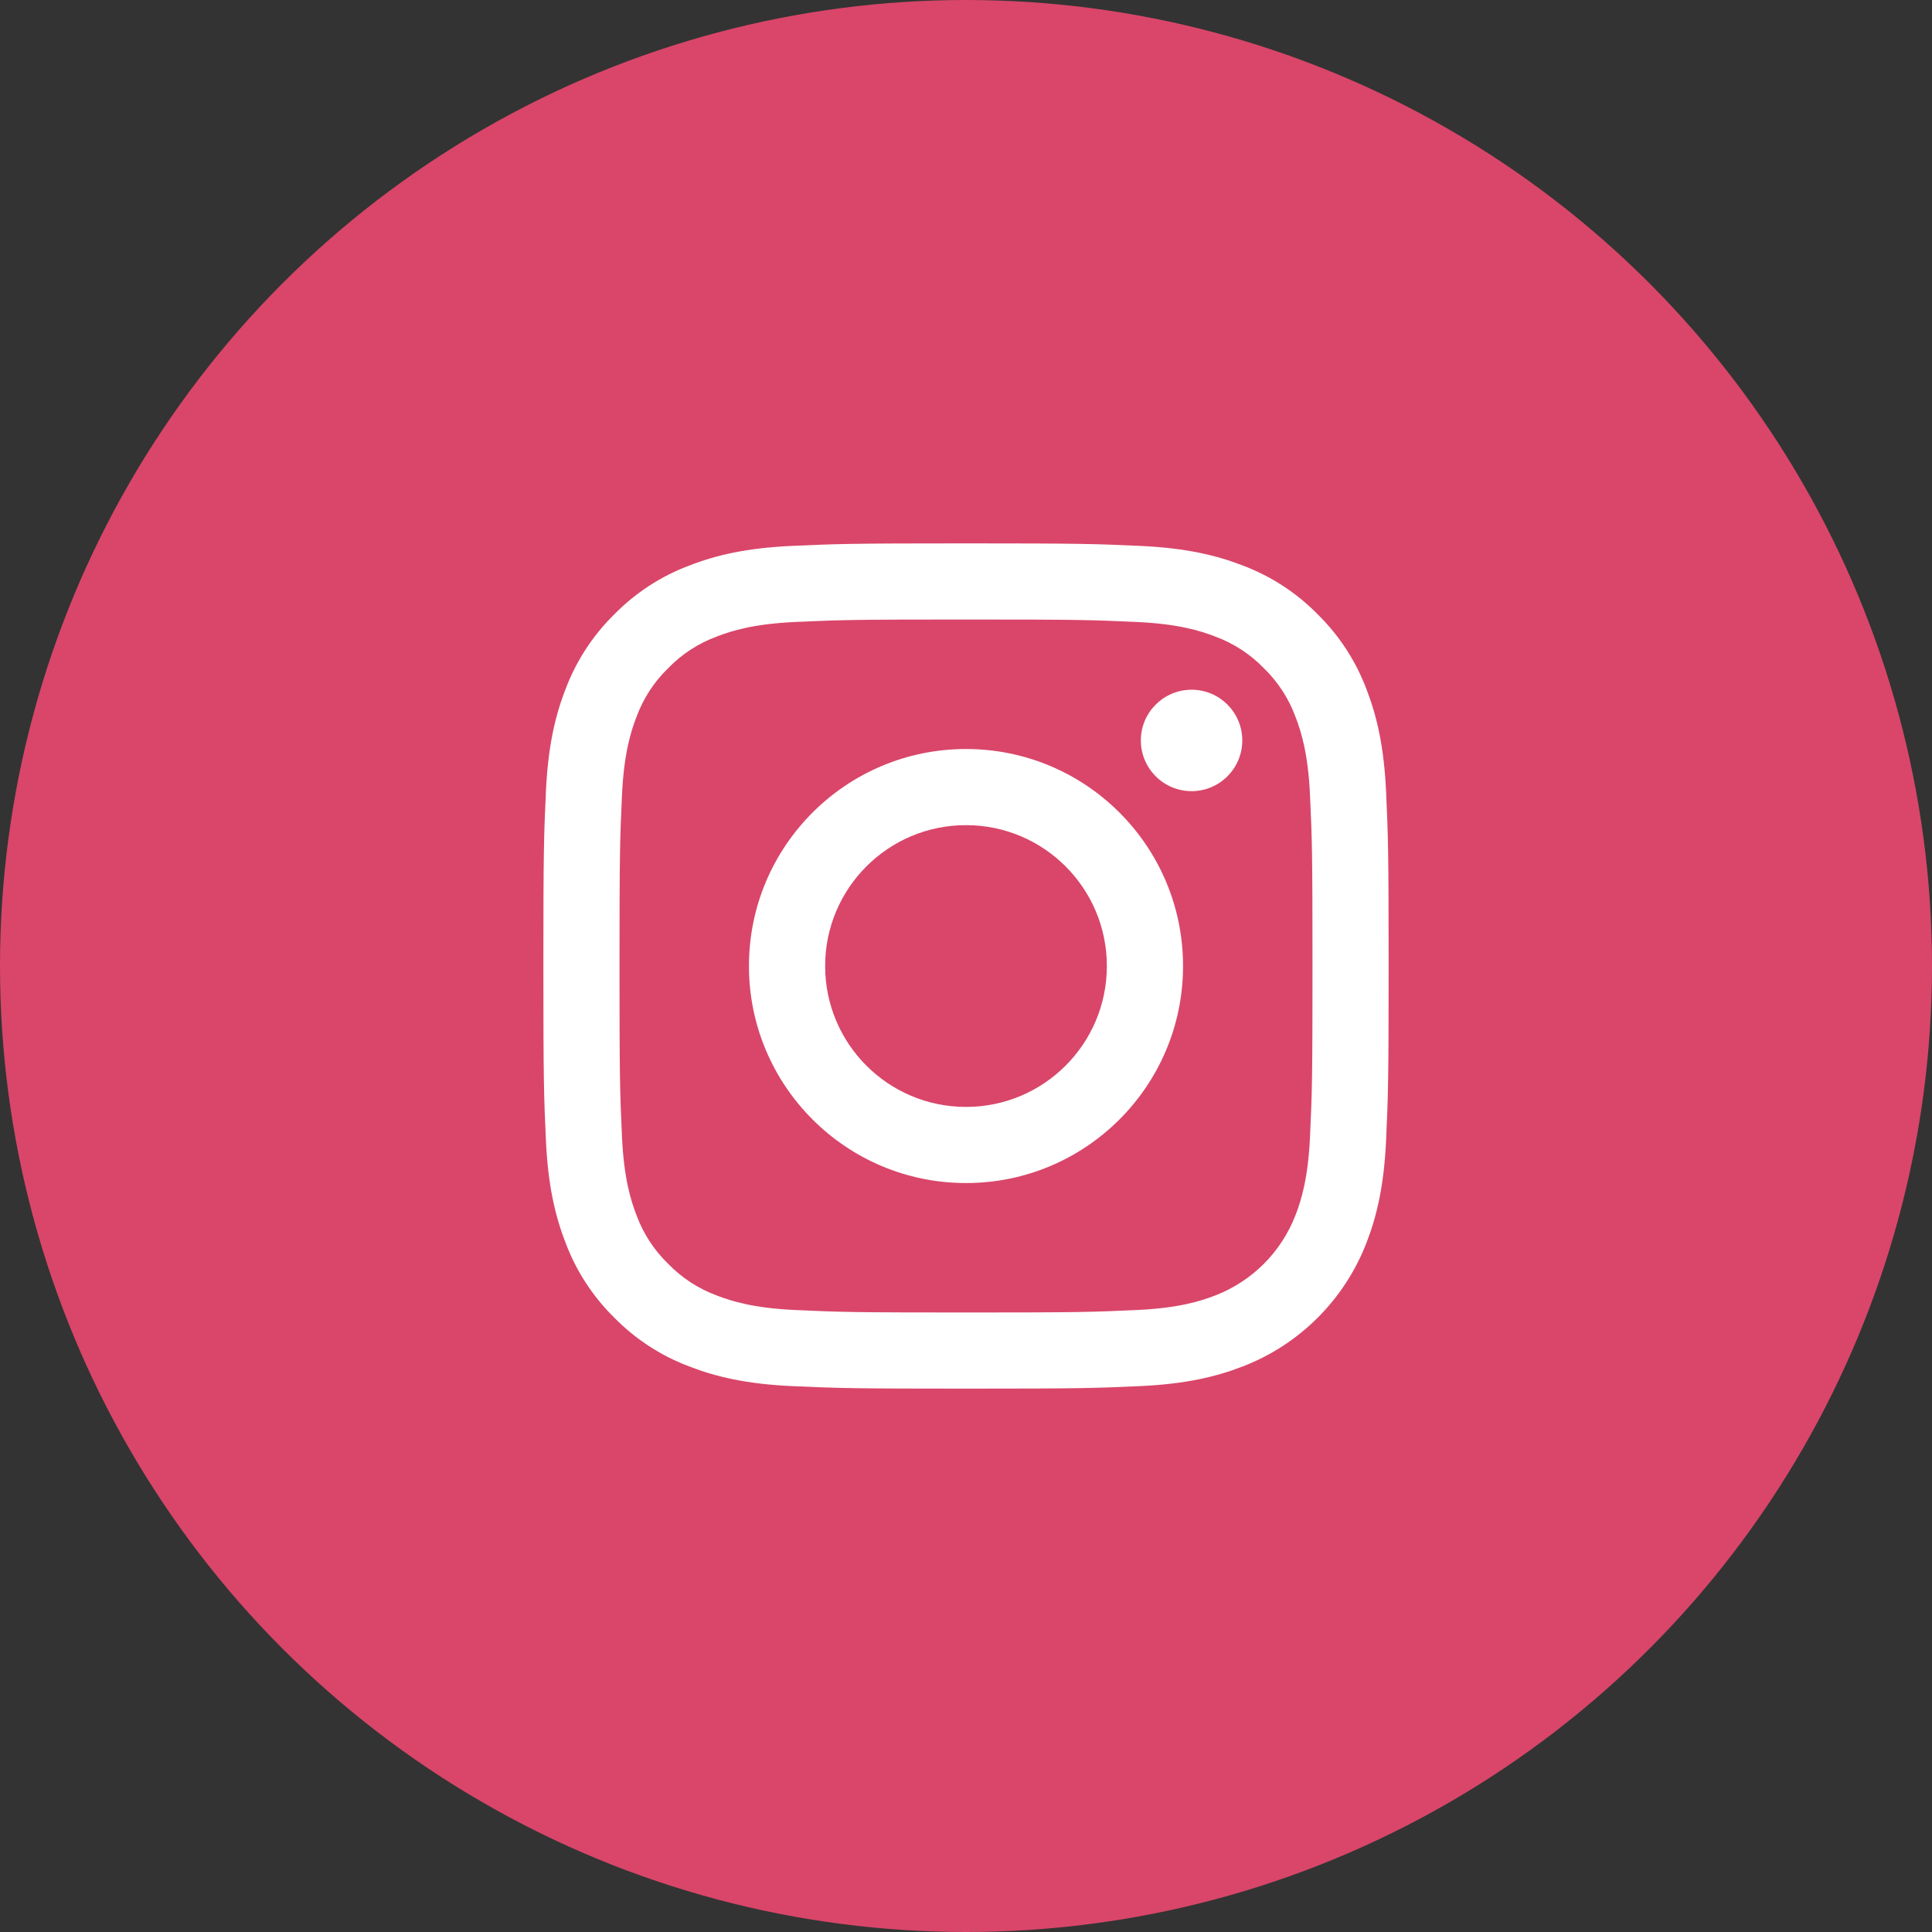 <svg width="32" height="32" viewBox="0 0 32 32" fill="none" xmlns="http://www.w3.org/2000/svg">
<rect x="0" y="0" width="32" height="32" fill="#333333" stroke="none"/>
<circle cx="16" cy="16" r="16" fill="#D94669"/>
<path d="M22.958 13.114C22.924 12.369 22.805 11.86 22.633 11.415C22.457 10.948 22.181 10.525 21.825 10.175C21.476 9.819 21.052 9.543 20.585 9.367C20.14 9.194 19.631 9.076 18.886 9.042C18.14 9.008 17.901 9 16 9C14.099 9 13.861 9.008 13.114 9.042C12.369 9.076 11.86 9.194 11.415 9.368C10.948 9.543 10.525 9.819 10.175 10.175C9.819 10.524 9.543 10.948 9.367 11.415C9.194 11.86 9.076 12.369 9.042 13.114C9.008 13.861 9 14.099 9 16C9 17.901 9.008 18.14 9.042 18.886C9.076 19.631 9.195 20.14 9.368 20.585C9.543 21.052 9.819 21.475 10.175 21.825C10.525 22.181 10.948 22.457 11.415 22.632C11.86 22.805 12.369 22.924 13.114 22.958C13.861 22.992 14.099 23 16 23C17.901 23 18.14 22.992 18.886 22.958C19.631 22.924 20.14 22.805 20.585 22.632C21.526 22.269 22.269 21.526 22.633 20.585C22.806 20.14 22.924 19.631 22.958 18.886C22.992 18.139 23 17.901 23 16C23 14.099 22.992 13.861 22.958 13.114ZM21.698 18.829C21.667 19.511 21.553 19.882 21.457 20.128C21.221 20.739 20.739 21.221 20.128 21.457C19.882 21.553 19.511 21.667 18.829 21.698C18.091 21.732 17.869 21.739 16 21.739C14.131 21.739 13.909 21.732 13.171 21.698C12.489 21.667 12.118 21.553 11.871 21.457C11.568 21.345 11.293 21.166 11.067 20.933C10.834 20.707 10.655 20.433 10.543 20.128C10.447 19.882 10.333 19.511 10.302 18.829C10.268 18.091 10.261 17.869 10.261 16C10.261 14.131 10.268 13.91 10.302 13.171C10.333 12.489 10.447 12.118 10.543 11.872C10.655 11.568 10.834 11.293 11.067 11.067C11.293 10.834 11.568 10.655 11.872 10.543C12.118 10.447 12.489 10.333 13.171 10.302C13.909 10.268 14.131 10.261 16 10.261H16C17.869 10.261 18.09 10.268 18.829 10.302C19.511 10.333 19.882 10.447 20.128 10.543C20.432 10.655 20.707 10.834 20.933 11.067C21.166 11.293 21.345 11.568 21.457 11.872C21.553 12.118 21.667 12.489 21.698 13.171C21.732 13.909 21.739 14.131 21.739 16C21.739 17.869 21.732 18.09 21.698 18.829Z" fill="white"/>
<path d="M16 12.406C14.015 12.406 12.405 14.015 12.405 16C12.405 17.985 14.015 19.595 16 19.595C17.985 19.595 19.595 17.985 19.595 16C19.595 14.015 17.985 12.406 16 12.406ZM16 18.334C14.711 18.334 13.667 17.289 13.667 16C13.667 14.712 14.711 13.667 16 13.667C17.289 13.667 18.333 14.712 18.333 16C18.333 17.289 17.289 18.334 16 18.334Z" fill="white"/>
<path d="M20.576 12.264C20.576 12.728 20.2 13.104 19.737 13.104C19.273 13.104 18.896 12.728 18.896 12.264C18.896 11.8 19.273 11.424 19.737 11.424C20.2 11.424 20.576 11.8 20.576 12.264Z" fill="white"/>
</svg>
